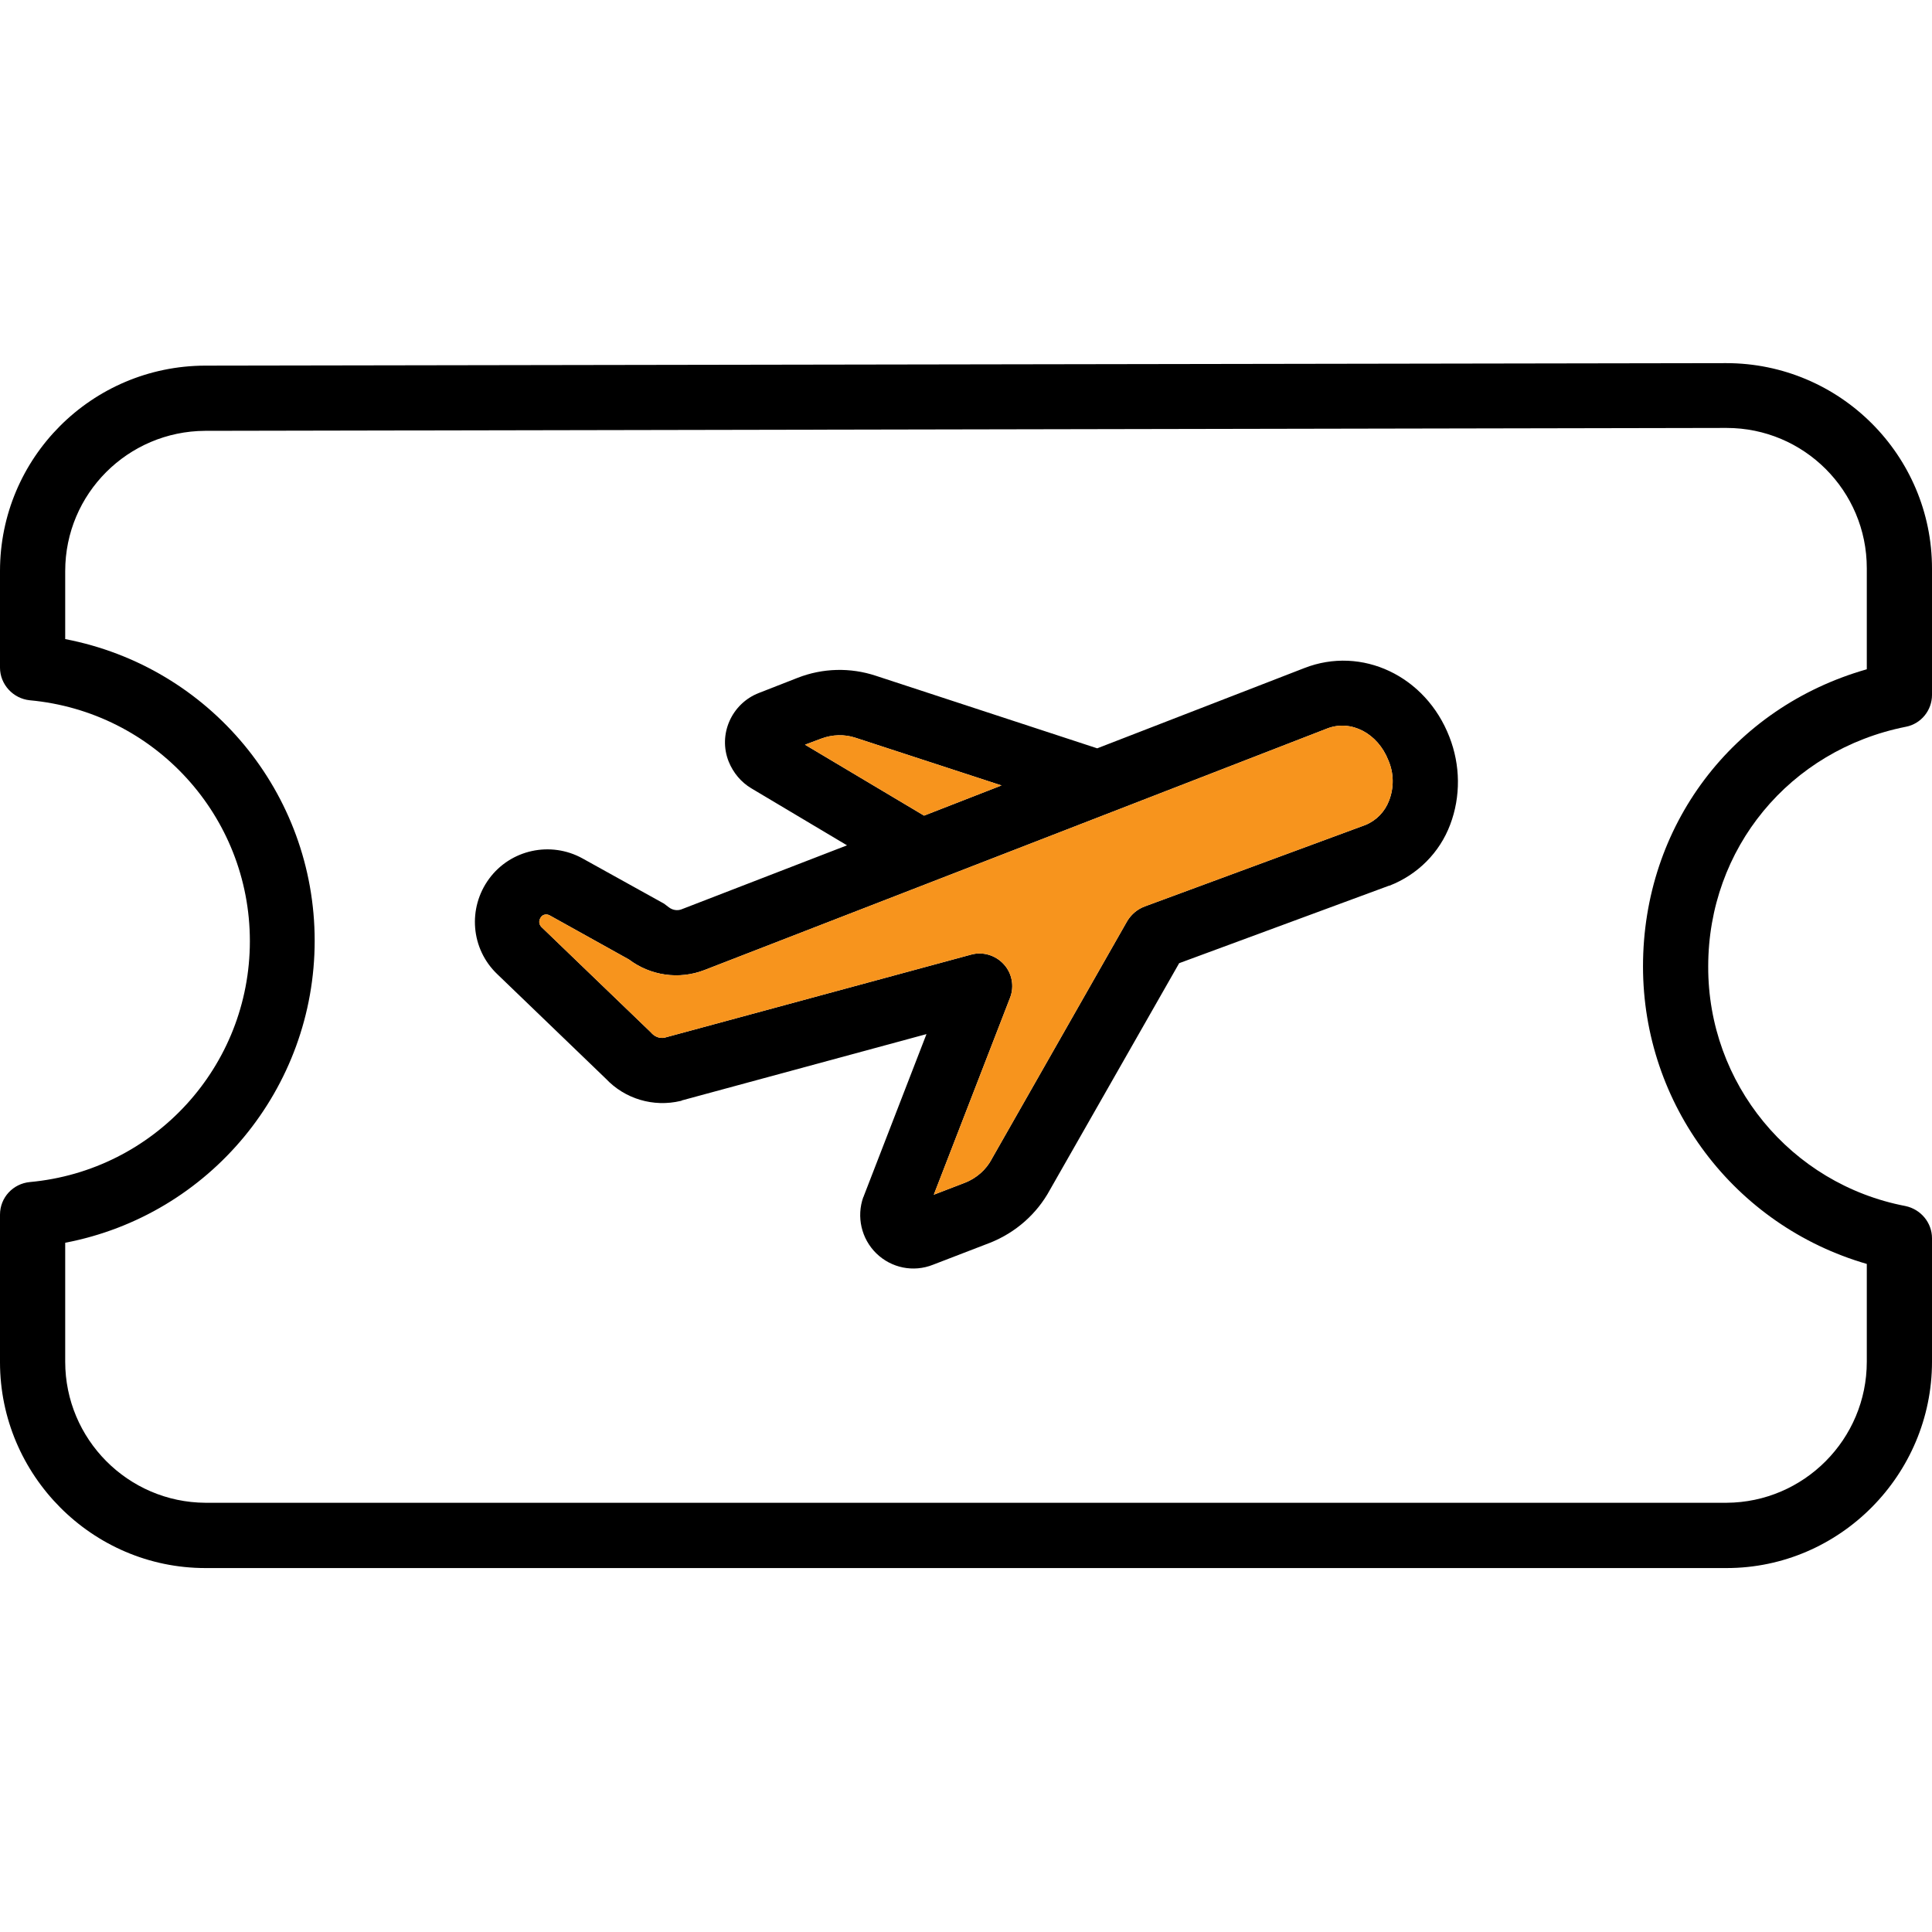 <svg width="24" height="24" viewBox="0 0 24 24" fill="none" xmlns="http://www.w3.org/2000/svg">
<g clip-path="url(#clip0_3901_58172)">
<path d="M2.552 19.479H21.448C22.856 19.479 24 18.319 24 16.916V15.382C24 15.19 23.863 15.023 23.671 14.982C22.243 14.709 21.215 13.458 21.22 12.005C21.22 10.542 22.228 9.316 23.676 9.028C23.863 8.992 24 8.825 24 8.633V7.063C24 5.656 22.856 4.511 21.443 4.511L2.547 4.542C1.139 4.547 0 5.686 0 7.094V8.294C0 8.501 0.162 8.678 0.37 8.699C1.919 8.841 3.104 10.137 3.104 11.691C3.104 13.246 1.919 14.542 0.37 14.684C0.162 14.704 0 14.876 0 15.089V16.922C0 18.324 1.144 19.479 2.552 19.479ZM0.81 15.438C2.608 15.094 3.909 13.519 3.909 11.686C3.909 9.853 2.608 8.284 0.81 7.939V7.094C0.81 6.132 1.59 5.357 2.547 5.352L21.448 5.316C22.41 5.316 23.19 6.096 23.19 7.058V8.314C21.519 8.79 20.41 10.263 20.41 12.005C20.41 13.722 21.544 15.225 23.19 15.701V16.916C23.19 17.878 22.41 18.663 21.448 18.668H2.552C1.59 18.663 0.81 17.878 0.81 16.916V15.438Z" fill="black"/>
<path d="M18.005 9.154C17.711 8.395 16.916 8.02 16.203 8.299L13.63 9.296L10.881 8.395C10.562 8.289 10.218 8.299 9.909 8.42L9.428 8.608C9.089 8.739 8.916 9.124 9.053 9.463C9.109 9.6 9.205 9.716 9.332 9.792L10.522 10.501L8.466 11.296C8.415 11.316 8.354 11.306 8.309 11.271C8.289 11.256 8.268 11.241 8.248 11.225L7.235 10.663C6.841 10.446 6.344 10.552 6.076 10.916C5.808 11.281 5.848 11.787 6.177 12.101L7.524 13.398C7.762 13.651 8.116 13.757 8.456 13.676C8.461 13.676 8.466 13.676 8.466 13.671L11.509 12.846L10.729 14.861C10.729 14.866 10.729 14.866 10.724 14.871C10.638 15.114 10.699 15.387 10.886 15.57C11.073 15.752 11.347 15.808 11.59 15.711L12.299 15.438C12.618 15.311 12.881 15.079 13.043 14.78L14.648 11.965L17.256 11.002H17.261C17.61 10.866 17.884 10.592 18.015 10.243C18.147 9.894 18.142 9.504 18.005 9.154ZM10 9.251L10.203 9.175C10.339 9.124 10.491 9.119 10.628 9.165L12.441 9.757L11.479 10.132L10 9.251ZM17.256 9.944C17.205 10.081 17.099 10.192 16.962 10.248L14.218 11.261C14.127 11.296 14.056 11.357 14.005 11.438L12.324 14.39C12.324 14.395 12.319 14.395 12.319 14.4C12.248 14.532 12.132 14.633 11.995 14.689L11.6 14.841L12.547 12.395C12.603 12.253 12.572 12.091 12.471 11.98C12.37 11.868 12.213 11.818 12.066 11.858L8.253 12.891C8.197 12.901 8.142 12.881 8.101 12.841C8.096 12.835 8.091 12.83 8.081 12.82L6.724 11.514C6.709 11.499 6.699 11.473 6.699 11.453C6.699 11.428 6.709 11.408 6.724 11.387C6.749 11.357 6.795 11.352 6.83 11.372L7.813 11.919C8.081 12.121 8.435 12.172 8.749 12.051L16.491 9.048C16.785 8.937 17.114 9.109 17.246 9.443C17.317 9.605 17.317 9.787 17.256 9.944Z" fill="black"/>
<path d="M12.441 9.757L11.479 10.132L10 9.251L10.203 9.175C10.339 9.124 10.491 9.119 10.628 9.165L12.441 9.757Z" fill="#F7941D"/>
<path d="M17.256 9.944C17.205 10.081 17.099 10.192 16.962 10.248L14.218 11.261C14.127 11.296 14.056 11.357 14.005 11.438L12.324 14.39C12.324 14.395 12.319 14.395 12.319 14.4C12.248 14.532 12.132 14.633 11.995 14.689L11.6 14.841L12.547 12.395C12.602 12.253 12.572 12.091 12.471 11.98C12.37 11.868 12.213 11.818 12.066 11.858L8.253 12.891C8.197 12.901 8.142 12.881 8.101 12.841C8.096 12.835 8.091 12.83 8.081 12.82L6.724 11.514C6.709 11.499 6.699 11.473 6.699 11.453C6.699 11.428 6.709 11.408 6.724 11.387C6.749 11.357 6.795 11.352 6.83 11.372L7.813 11.919C8.081 12.121 8.435 12.172 8.749 12.051L16.491 9.048C16.785 8.937 17.114 9.109 17.246 9.443C17.317 9.605 17.317 9.787 17.256 9.944Z" fill="#F7941D"/>
</g>
<defs>
<clipPath id="clip0_3901_58172">
<rect width="24" height="24" fill="white"/>
</clipPath>
</defs>
</svg>

